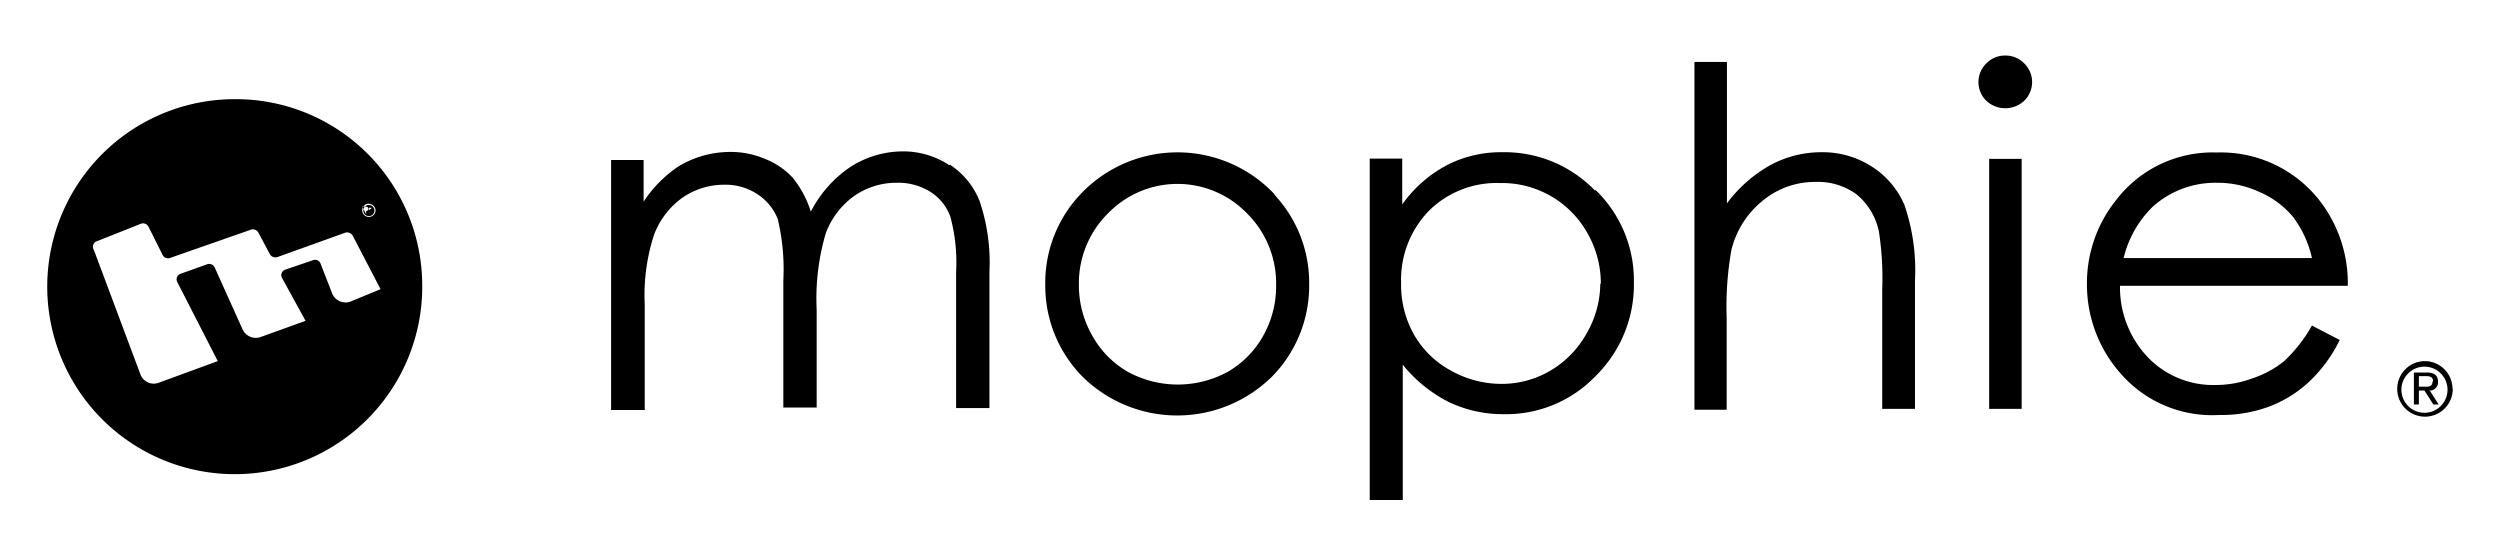 <svg id="Layer_1" data-name="Layer 1" xmlns="http://www.w3.org/2000/svg" width="90" height="20" viewBox="0 0 90 20"><defs><style>.cls-1{fill-rule:evenodd;}</style></defs><title>mophie-color</title><path class="cls-1" d="M13.27,7.56h0V7.48h.06s.06,0,.06,0S13.31,7.56,13.27,7.56Zm-.09.15h0V7.6h0l.08.12h0l-.08-.12a.07.07,0,0,0,.07-.08c0-.05,0-.08-.1-.08h-.11Zm-.1-.14a.2.2,0,1,1,.2.21A.2.2,0,0,1,13.08,7.58Zm.2-.24a.24.24,0,1,0,.24.24A.24.24,0,0,0,13.28,7.34Zm.42,3.08-1-1.92a.23.23,0,0,0-.28-.11L10,9.25a.23.23,0,0,1-.29-.11l-.4-.75A.23.23,0,0,0,9,8.28l-2.86,1a.22.22,0,0,1-.29-.11l-.5-1a.22.22,0,0,0-.29-.11L3.5,8.68A.21.21,0,0,0,3.38,9l1.68,4.49a.51.51,0,0,0,.65.29L7.84,13,6.38,10.15a.21.21,0,0,1,.11-.29l.95-.34a.22.22,0,0,1,.29.11l1,2.22a.52.52,0,0,0,.66.28L11,11.55,10.15,10a.21.21,0,0,1,.11-.29l1-.34a.21.21,0,0,1,.28.12l.42,1.08a.52.52,0,0,0,.65.29Zm1.5-.19A6.75,6.75,0,1,1,8.45,3.57,6.71,6.71,0,0,1,15.2,10.24Zm19-4.29a2.8,2.8,0,0,1,1.07,1.32,6.9,6.9,0,0,1,.35,2.53v4.91h-1.2V9.79a6.31,6.31,0,0,0-.21-2,1.79,1.79,0,0,0-.71-.88,2.17,2.17,0,0,0-1.21-.33,2.65,2.65,0,0,0-1.56.49,2.89,2.89,0,0,0-1,1.32,8.31,8.31,0,0,0-.33,2.76v3.52H28.2V10.1A7.81,7.81,0,0,0,28,7.89,1.87,1.87,0,0,0,27.28,7a2.08,2.08,0,0,0-1.21-.35,2.63,2.63,0,0,0-1.52.48,2.88,2.88,0,0,0-1,1.31,7,7,0,0,0-.34,2.51v3.81H22v-9h1.17V7.26A4.49,4.49,0,0,1,24.41,6a3.6,3.6,0,0,1,1.87-.53,3.15,3.15,0,0,1,1.26.25,2.72,2.72,0,0,1,1,.68,3.72,3.72,0,0,1,.65,1.22A4.29,4.29,0,0,1,30.63,6a3.5,3.5,0,0,1,1.89-.55A3,3,0,0,1,34.18,5.95Zm23.43,4.27a3.64,3.64,0,0,0-.49-1.82A3.52,3.52,0,0,0,54,6.59a3.46,3.46,0,0,0-2.56,1,3.57,3.57,0,0,0-1,2.61,3.64,3.64,0,0,0,.46,1.84,3.38,3.38,0,0,0,1.33,1.3,3.72,3.72,0,0,0,1.82.48,3.46,3.46,0,0,0,1.77-.48A3.56,3.56,0,0,0,57.12,12,3.61,3.61,0,0,0,57.61,10.22Zm-.19-3.36a4.52,4.52,0,0,1,1.38,3.32,4.61,4.61,0,0,1-1.37,3.37,4.46,4.46,0,0,1-3.3,1.38,4.52,4.52,0,0,1-2-.44,5.08,5.08,0,0,1-1.65-1.34V18H49.31V5.71h1.17V7.36a4.63,4.63,0,0,1,1.6-1.41,4.24,4.24,0,0,1,2-.47A4.52,4.52,0,0,1,57.42,6.86Zm30.15,6.88c0-.16-.14-.18-.26-.18h-.25v.38h.19C87.42,13.93,87.57,13.92,87.57,13.74Zm-.13.32.33.52h-.19l-.32-.5h-.2v.5h-.18V13.41h.46c.28,0,.41.11.41.34A.3.3,0,0,1,87.44,14.06ZM83.23,9.29a3.82,3.82,0,0,0-.68-1.48,3.2,3.2,0,0,0-1.19-.89,3.61,3.61,0,0,0-1.55-.34,3.38,3.38,0,0,0-2.3.85,3.84,3.84,0,0,0-1.06,1.86Zm1.29,1H76.32a3.65,3.65,0,0,0,1,2.57,3.26,3.26,0,0,0,2.42,1,3.81,3.81,0,0,0,1.35-.24A3.66,3.66,0,0,0,82.23,13a5.33,5.33,0,0,0,1-1.28l1,.52a5.2,5.2,0,0,1-1.12,1.52,4.4,4.4,0,0,1-1.43.88,5,5,0,0,1-1.8.3,4.37,4.37,0,0,1-3.49-1.44,4.83,4.83,0,0,1-1.26-3.26,4.78,4.78,0,0,1,1.06-3.05,4.37,4.37,0,0,1,3.61-1.7,4.51,4.51,0,0,1,3.72,1.75A4.84,4.84,0,0,1,84.52,10.3ZM88.11,14a.83.83,0,1,0-.83.86A.83.83,0,0,0,88.11,14Zm.19,0a1,1,0,1,1-1-1A1,1,0,0,1,88.29,14ZM67.39,6a3.07,3.07,0,0,1,1.17,1.38,7.25,7.25,0,0,1,.38,2.71v4.63H67.76V10.41a11,11,0,0,0-.12-2.08A2.35,2.35,0,0,0,66.84,7a2.36,2.36,0,0,0-1.5-.45,2.93,2.93,0,0,0-1.9.69A3.27,3.27,0,0,0,62.33,9a11.74,11.74,0,0,0-.17,2.45v3.3H61V2.23h1.17V7.32a5,5,0,0,1,1.57-1.38,3.85,3.85,0,0,1,1.85-.46A3.26,3.26,0,0,1,67.39,6ZM45.94,10.26a3.54,3.54,0,0,0-1.05-2.58,3.48,3.48,0,0,0-5,0,3.54,3.54,0,0,0-1.05,2.58,3.64,3.64,0,0,0,.48,1.82,3.4,3.4,0,0,0,1.29,1.31,3.76,3.76,0,0,0,3.58,0,3.4,3.4,0,0,0,1.29-1.31A3.64,3.64,0,0,0,45.94,10.26ZM45.87,7a4.64,4.64,0,0,1,1.26,3.25,4.66,4.66,0,0,1-1.33,3.3,4.86,4.86,0,0,1-6.84,0,4.66,4.66,0,0,1-1.33-3.3A4.64,4.64,0,0,1,38.89,7a4.8,4.8,0,0,1,7,0Zm25.74,7.72v-9h1.17v9ZM72.19,2a.93.93,0,0,1,.68.28.94.94,0,0,1,0,1.35,1,1,0,0,1-1.36,0,.94.94,0,0,1,0-1.35A.93.93,0,0,1,72.19,2Z"/></svg>